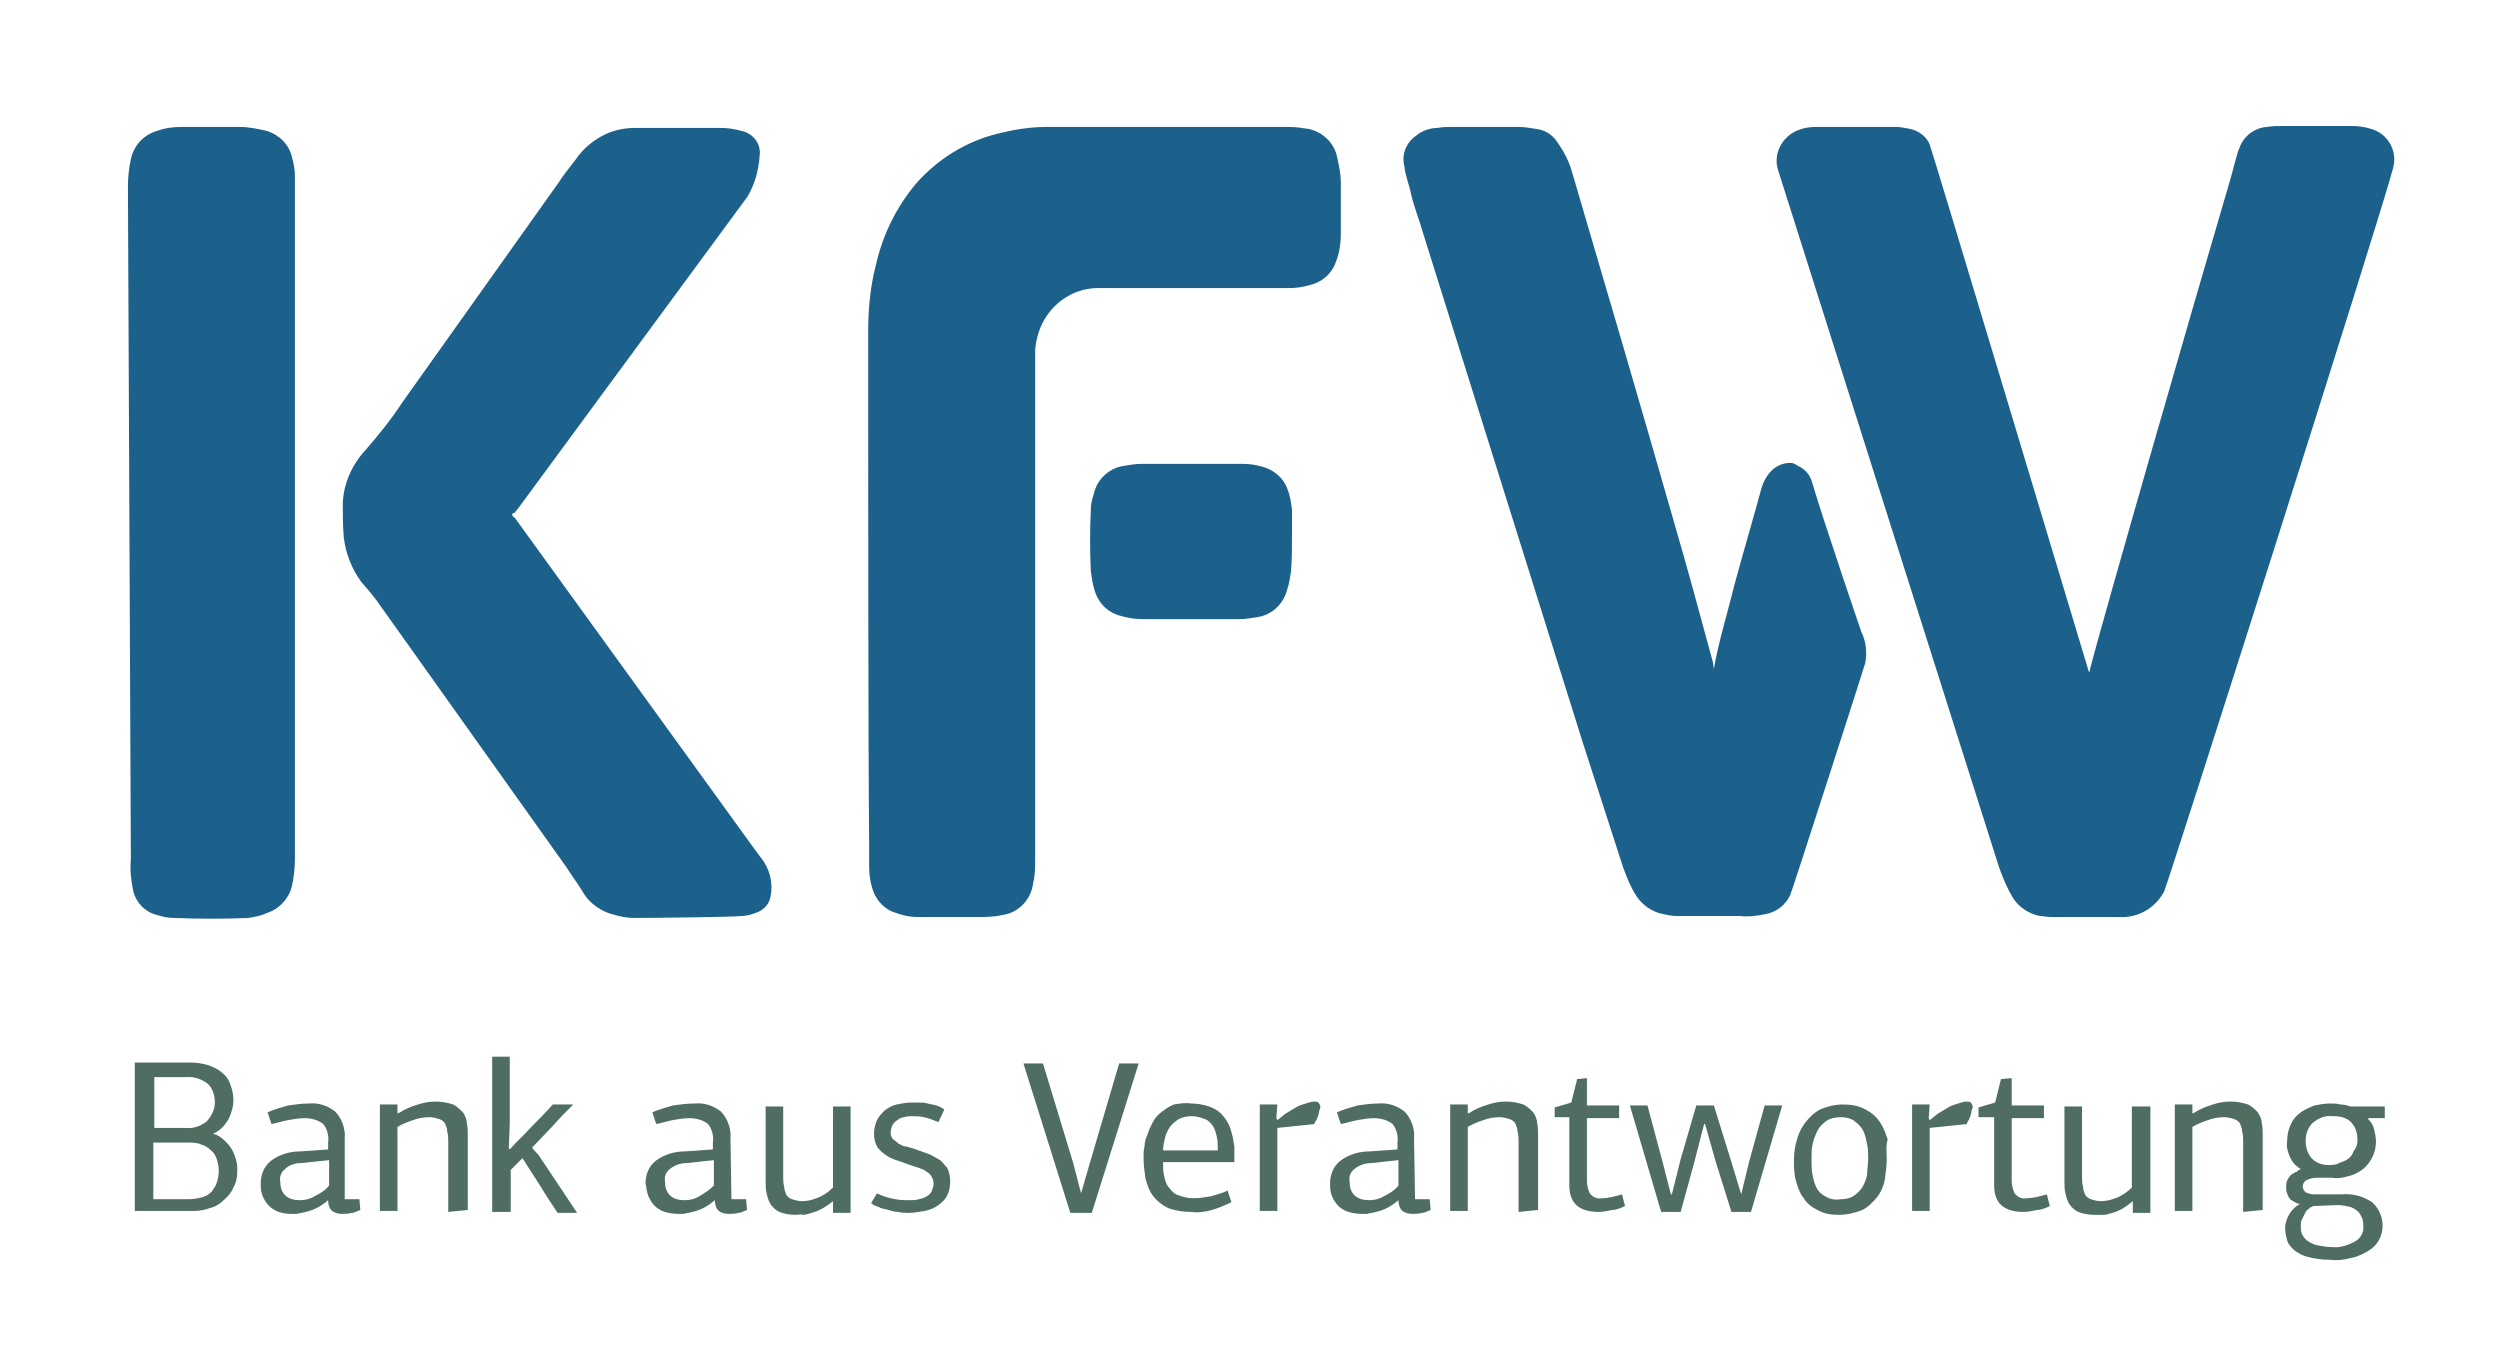 <?xml version="1.0" encoding="utf-8"?>
<!-- Generator: Adobe Illustrator 26.4.0, SVG Export Plug-In . SVG Version: 6.00 Build 0)  -->
<svg version="1.1" id="Ebene_1" xmlns="http://www.w3.org/2000/svg" xmlns:xlink="http://www.w3.org/1999/xlink" x="0px" y="0px"
	 viewBox="0 0 256 139" style="enable-background:new 0 0 256 139;" xml:space="preserve">
<style type="text/css">
	.st0{fill:#1C618C;}
	.st1{fill:#4F6E61;}
</style>
<g id="Ebene_1_1_">
	<path class="st0" d="M175.4,68.5v0.2h-0.1c-0.1-0.1-0.1-0.2-0.1-0.3L175.4,68.5z"/>
	<path class="st0" d="M175.3,68.7h0.1C175.4,68.7,175.4,68.8,175.3,68.7C175.2,68.8,175.3,68.7,175.3,68.7z"/>
	<path class="st1" d="M13.9,108.8h5.5c0.7,0,1.4,0.1,2,0.3c0.5,0.2,1,0.4,1.4,0.8c0.4,0.3,0.7,0.8,0.8,1.2c0.2,0.5,0.3,1,0.3,1.6
		s-0.2,1.3-0.5,1.9c-0.4,0.7-0.9,1.2-1.6,1.5c0.5,0.1,0.9,0.4,1.2,0.7c0.3,0.3,0.6,0.6,0.8,1c0.2,0.4,0.3,0.7,0.4,1.1
		c0.1,0.3,0.1,0.7,0.1,1c0,0.6-0.1,1.2-0.4,1.7c-0.2,0.5-0.6,1-1,1.3c-0.4,0.4-0.9,0.7-1.4,0.8c-0.5,0.2-1.1,0.3-1.6,0.3h-6.1v-15.2
		H13.9z M22,112.9c0-0.7-0.2-1.4-0.7-1.9c-0.6-0.5-1.5-0.8-2.3-0.7h-3.2v5.2H19c0.8,0.1,1.6-0.2,2.2-0.7
		C21.7,114.2,22,113.6,22,112.9z M22.4,119.8c0-0.4-0.1-0.7-0.2-1.1c-0.1-0.3-0.3-0.7-0.6-0.9c-0.3-0.3-0.6-0.5-1-0.6
		c-0.4-0.2-0.9-0.2-1.3-0.2h-3.6v5.8h3.6c0.5,0,1-0.1,1.4-0.2s0.7-0.3,1-0.6c0.2-0.3,0.4-0.6,0.5-0.9
		C22.4,120.5,22.4,120.1,22.4,119.8z"/>
	<path class="st1" d="M35.3,122.8h1.5l0.1,1.1c-0.3,0.1-0.6,0.3-0.9,0.3c-0.3,0.1-0.7,0.1-1,0.1c-0.4,0-0.7-0.1-1-0.3
		c-0.3-0.3-0.4-0.7-0.4-1.1l0,0c-0.7,0.6-1.4,1-2.3,1.2c-0.3,0.1-0.6,0.1-0.9,0.2h-0.6c-0.5,0-1.1-0.1-1.5-0.3
		c-0.4-0.2-0.7-0.4-1-0.8c-0.2-0.3-0.4-0.6-0.5-1c-0.1-0.3-0.1-0.7-0.1-1c0-0.9,0.3-1.7,1-2.3c0.9-0.7,2-1,3.1-1l2.8-0.2V117
		c0.1-0.7-0.1-1.4-0.5-1.9c-0.5-0.4-1.2-0.6-1.9-0.6c-0.6,0-1.1,0.1-1.7,0.2s-1.1,0.3-1.7,0.4l-0.4-1.2c0.7-0.3,1.4-0.5,2.1-0.7
		c0.7-0.1,1.4-0.2,2.1-0.2c1-0.1,1.9,0.2,2.7,0.8c0.7,0.7,1.1,1.8,1,2.8L35.3,122.8z M30.8,119.1c-0.6,0-1.2,0.2-1.6,0.6
		c-0.4,0.3-0.6,0.8-0.5,1.3c0,0.5,0.1,1,0.5,1.4s1,0.5,1.5,0.5s1-0.1,1.5-0.4c0.6-0.3,1.1-0.6,1.5-1.1v-2.6L30.8,119.1z"/>
	<path class="st1" d="M45.9,124.1v-7.2c0-0.3,0-0.7-0.1-1c0-0.3-0.1-0.5-0.2-0.8c-0.1-0.2-0.3-0.4-0.6-0.5s-0.7-0.2-1-0.2
		c-0.6,0-1.2,0.1-1.7,0.3c-0.6,0.2-1.1,0.4-1.6,0.7v8.6h-1.8v-10.9h1.8v0.9h0.1c0.6-0.4,1.3-0.7,2-0.9c0.6-0.2,1.2-0.3,1.8-0.3
		s1.2,0.1,1.8,0.3c0.4,0.2,0.7,0.5,1,0.8c0.2,0.3,0.4,0.7,0.4,1.1c0.1,0.4,0.1,0.8,0.1,1.2v7.7L45.9,124.1z"/>
	<path class="st1" d="M52.2,117.7c0.7-0.8,1.5-1.5,2.2-2.3c0.7-0.7,1.5-1.5,2.2-2.3h2.1c-0.7,0.7-1.4,1.4-2.1,2.2l-2.1,2.2
		c0.1,0.2,0.2,0.3,0.4,0.5c0.1,0.1,0.3,0.3,0.4,0.5l3.8,5.7h-2c-0.6-0.9-1.2-1.8-1.8-2.8l-1.8-2.8l-1.2,1.2v4.3h-1.9v-15.9h1.8v6.9
		l-0.1,2.5L52.2,117.7z"/>
	<path class="st1" d="M74.9,122.8h1.5l0.1,1.1c-0.3,0.1-0.6,0.3-0.9,0.3c-0.3,0.1-0.7,0.1-1,0.1c-0.4,0-0.7-0.1-1-0.3
		c-0.3-0.3-0.4-0.7-0.4-1.1l0,0c-0.7,0.6-1.4,1-2.3,1.2c-0.3,0.1-0.6,0.1-0.9,0.2h-0.6c-0.5,0-1.1-0.1-1.6-0.3
		c-0.4-0.2-0.7-0.4-1-0.8c-0.2-0.3-0.4-0.6-0.5-1c-0.1-0.3-0.1-0.7-0.2-1c0-0.9,0.3-1.7,1-2.3c0.9-0.7,2-1,3.1-1l2.8-0.2V117
		c0.1-0.7-0.1-1.4-0.5-1.9c-0.5-0.4-1.2-0.6-1.9-0.6c-0.6,0-1.1,0.1-1.7,0.2s-1.1,0.3-1.7,0.4l-0.4-1.2c0.7-0.3,1.4-0.5,2.1-0.7
		c0.7-0.1,1.4-0.2,2.2-0.2c1-0.1,1.9,0.2,2.7,0.8c0.7,0.7,1.1,1.8,1,2.8L74.9,122.8z M70.3,119.1c-0.6,0-1.2,0.2-1.7,0.6
		c-0.4,0.3-0.6,0.8-0.5,1.3c0,0.5,0.1,1,0.5,1.4s1,0.5,1.5,0.5s1-0.1,1.5-0.4s1-0.6,1.5-1.1v-2.6L70.3,119.1z"/>
	<path class="st1" d="M81.5,124.4c-0.6,0-1.2-0.1-1.7-0.3c-0.4-0.2-0.7-0.5-0.9-0.8c-0.2-0.3-0.3-0.7-0.4-1.1s-0.1-0.8-0.1-1.2v-7.7
		h1.8v7.2c0,0.3,0,0.7,0.1,1c0,0.3,0.1,0.5,0.2,0.8c0.1,0.2,0.3,0.4,0.6,0.5c0.3,0.1,0.7,0.2,1,0.2c0.5,0,1-0.1,1.5-0.3
		c0.6-0.2,1.2-0.6,1.7-1.1v-8.3h1.8v10.9h-1.8V123l0,0c-0.6,0.5-1.4,1-2.2,1.2c-0.3,0.1-0.6,0.2-0.9,0.2
		C82,124.3,81.8,124.4,81.5,124.4z"/>
	<path class="st1" d="M89.8,122.2c0.6,0.3,1.3,0.5,1.9,0.6c0.5,0.1,1,0.1,1.4,0.1c0.3,0,0.7,0,1-0.1s0.5-0.1,0.8-0.3
		c0.2-0.1,0.4-0.3,0.5-0.5c0.1-0.3,0.2-0.5,0.2-0.8s-0.1-0.5-0.2-0.7s-0.3-0.4-0.5-0.5c-0.2-0.2-0.5-0.3-0.8-0.4l-0.9-0.3l-1.4-0.5
		c-0.4-0.1-0.8-0.3-1.2-0.6c-0.3-0.2-0.6-0.5-0.8-0.8c-0.2-0.4-0.3-0.8-0.3-1.3s0.1-0.9,0.3-1.4c0.2-0.4,0.5-0.7,0.8-1
		c0.4-0.3,0.8-0.5,1.2-0.6c0.5-0.1,1-0.2,1.5-0.2c0.3,0,0.5,0,0.8,0s0.6,0,0.9,0.1s0.6,0.1,0.9,0.2s0.5,0.2,0.8,0.4l-0.6,1.3
		c-0.5-0.2-1-0.4-1.5-0.5c-0.4-0.1-0.8-0.1-1.2-0.1c-0.3,0-0.6,0-0.8,0.1c-0.2,0-0.5,0.1-0.7,0.3c-0.2,0.1-0.4,0.3-0.5,0.5
		s-0.2,0.5-0.2,0.8c0,0.2,0.1,0.5,0.2,0.6c0.2,0.2,0.4,0.3,0.6,0.5c0.2,0.1,0.5,0.3,0.8,0.3l0.7,0.2l1.4,0.5
		c0.4,0.1,0.8,0.4,1.2,0.6c0.4,0.2,0.6,0.6,0.9,0.9c0.2,0.4,0.3,0.9,0.3,1.4s-0.1,1-0.3,1.4c-0.2,0.4-0.5,0.7-0.9,1
		s-0.9,0.5-1.4,0.6c-0.6,0.1-1.1,0.2-1.7,0.2c-0.3,0-0.7,0-1-0.1c-0.4,0-0.7-0.1-1-0.2s-0.7-0.1-1-0.3c-0.3-0.1-0.6-0.2-0.8-0.4
		L89.8,122.2z"/>
	<path class="st1" d="M110.7,122.2l0.9-3.1l3-10.2h2l-4.8,15.3h-2.2l-4.8-15.3h2l3.1,10.2L110.7,122.2L110.7,122.2z"/>
	<path class="st1" d="M122,113c0.6,0,1.2,0.1,1.8,0.3c0.5,0.2,0.9,0.4,1.2,0.7c0.3,0.3,0.6,0.7,0.8,1.1c0.2,0.4,0.3,0.8,0.4,1.2
		c0.1,0.4,0.1,0.7,0.2,1.1c0,0.3,0,0.6,0,0.8v0.8h-7.3c0,0.5,0,1,0.1,1.4s0.2,0.9,0.5,1.2c0.3,0.4,0.6,0.7,1,0.8
		c0.5,0.2,1,0.3,1.5,0.3c0.6,0,1.2-0.1,1.8-0.2c0.6-0.2,1.2-0.3,1.7-0.6l0.4,1.2c-0.6,0.3-1.3,0.6-2,0.8c-0.7,0.2-1.4,0.3-2.1,0.2
		c-0.8,0-1.6-0.1-2.4-0.4c-0.6-0.3-1.1-0.7-1.5-1.2s-0.6-1.1-0.8-1.8c-0.1-0.7-0.2-1.4-0.2-2.2c0-0.4,0-0.7,0.1-1.1
		c0-0.4,0.1-0.8,0.3-1.2c0.1-0.4,0.3-0.8,0.5-1.2c0.2-0.4,0.5-0.8,0.9-1.1c0.4-0.3,0.8-0.6,1.3-0.8C120.8,113,121.4,112.9,122,113z
		 M122,114.3c-0.5,0-0.9,0.1-1.3,0.3c-0.3,0.2-0.7,0.5-0.9,0.8c-0.2,0.3-0.4,0.7-0.5,1.1s-0.2,0.9-0.2,1.3h5.6c0-0.5,0-1-0.1-1.4
		s-0.2-0.8-0.4-1.1c-0.2-0.3-0.5-0.6-0.8-0.7C122.9,114.4,122.5,114.3,122,114.3L122,114.3z"/>
	<path class="st1" d="M130.8,114.7c0.3-0.2,0.6-0.5,0.9-0.7c0.3-0.2,0.7-0.4,1-0.6s0.7-0.3,1-0.4s0.6-0.2,0.9-0.2
		c0.1,0,0.3,0,0.4,0.1c0.1,0.1,0.2,0.3,0.2,0.4s0,0.2-0.1,0.4l-0.1,0.5c-0.1,0.2-0.1,0.3-0.2,0.5c-0.1,0.1-0.2,0.3-0.2,0.4l-1.9,0.2
		l-1.9,0.2v8.5H129v-10.9h1.8l-0.1,1.4L130.8,114.7z"/>
	<path class="st1" d="M144.9,122.8h1.5l0.1,1.1c-0.3,0.1-0.6,0.3-0.9,0.3c-0.3,0.1-0.7,0.1-1,0.1c-0.4,0-0.7-0.1-1-0.3
		c-0.3-0.3-0.4-0.7-0.4-1.1l0,0c-0.7,0.6-1.4,1-2.3,1.2c-0.3,0.1-0.6,0.1-0.9,0.2h-0.6c-0.5,0-1.1-0.1-1.6-0.3
		c-0.4-0.2-0.7-0.4-1-0.8c-0.2-0.3-0.4-0.6-0.5-1c-0.1-0.3-0.1-0.7-0.1-1c0-0.9,0.3-1.7,1-2.3c0.9-0.7,2-1,3.1-1l2.8-0.2V117
		c0.1-0.7-0.1-1.4-0.5-1.9c-0.5-0.4-1.2-0.6-1.9-0.6c-0.6,0-1.1,0.1-1.7,0.2c-0.6,0.1-1.1,0.3-1.7,0.4l-0.4-1.2
		c0.7-0.3,1.4-0.5,2.1-0.7c0.7-0.1,1.4-0.2,2.1-0.2c1-0.1,1.9,0.2,2.7,0.8c0.7,0.7,1.1,1.8,1,2.8L144.9,122.8z M140.4,119.1
		c-0.6,0-1.2,0.2-1.7,0.6c-0.4,0.3-0.6,0.8-0.5,1.3c0,0.5,0.1,1,0.5,1.4s1,0.5,1.5,0.5s1-0.1,1.5-0.4c0.6-0.3,1.1-0.6,1.5-1.1v-2.6
		L140.4,119.1z"/>
	<path class="st1" d="M155.5,124.1v-7.2c0-0.3,0-0.7-0.1-1c0-0.3-0.1-0.5-0.2-0.8c-0.1-0.2-0.3-0.4-0.6-0.5s-0.7-0.2-1-0.2
		c-0.6,0-1.2,0.1-1.7,0.3c-0.6,0.2-1.1,0.4-1.6,0.7v8.6h-1.8v-10.9h1.8v0.9h0.1c0.6-0.4,1.3-0.7,2-0.9c0.6-0.2,1.2-0.3,1.8-0.3
		s1.2,0.1,1.8,0.3c0.4,0.2,0.7,0.5,1,0.8c0.2,0.3,0.4,0.7,0.4,1.1c0.1,0.4,0.1,0.8,0.1,1.2v7.7L155.5,124.1z"/>
	<path class="st1" d="M162.5,110.4v2.8h3.3v1.3h-3.3v6.4c0,0.4,0.1,0.9,0.3,1.3c0.3,0.4,0.8,0.6,1.2,0.5c0.7,0,1.4-0.2,2.1-0.4
		l0.3,1.2c-0.4,0.2-0.9,0.4-1.3,0.4c-0.5,0.1-0.9,0.2-1.4,0.2c-2,0-3-0.9-3-2.7v-7h-1.5v-1l1.7-0.5l0.6-2.4L162.5,110.4z"/>
	<path class="st1" d="M178.3,122.3l0.8-3.3l1.6-5.8h1.8l-3.2,10.9h-2l-1.6-5.1l-1.1-3.9h-0.1l-1,3.9l-1.4,5.1h-2l-3.2-10.9h1.8
		l1.5,5.6l0.9,3.5h0.1l0.9-3.6l1.6-5.5h1.8l1.8,5.8L178.3,122.3L178.3,122.3z"/>
	<path class="st1" d="M193.2,118.7c0,0.7-0.1,1.4-0.2,2.1c-0.1,0.6-0.4,1.3-0.8,1.8c-0.4,0.5-0.9,1-1.5,1.3
		c-0.7,0.3-1.6,0.5-2.4,0.5c-0.8,0-1.5-0.1-2.2-0.5c-0.6-0.3-1.1-0.7-1.4-1.2c-0.4-0.5-0.6-1.1-0.8-1.8c-0.2-0.7-0.2-1.4-0.2-2.1
		s0.1-1.4,0.3-2.1s0.5-1.3,0.9-1.8s0.9-1,1.5-1.3c0.7-0.3,1.5-0.5,2.3-0.5s1.6,0.1,2.3,0.5c0.6,0.3,1.1,0.7,1.5,1.3
		c0.4,0.6,0.6,1.2,0.8,1.8C193.1,117.3,193.2,118,193.2,118.7z M191.3,118.7c0-0.5,0-1-0.1-1.5s-0.2-1-0.4-1.4s-0.5-0.7-0.9-1
		s-0.9-0.4-1.4-0.4s-1.1,0.1-1.5,0.4s-0.7,0.6-0.9,1s-0.4,0.9-0.5,1.4s-0.1,1-0.1,1.5s0,1.1,0.1,1.6s0.2,0.9,0.4,1.3
		s0.5,0.7,0.9,0.9c0.5,0.3,1,0.4,1.6,0.3c0.5,0,1-0.1,1.4-0.4s0.7-0.6,0.9-1s0.4-0.9,0.4-1.3S191.3,119.2,191.3,118.7L191.3,118.7z"
		/>
	<path class="st1" d="M197.6,114.7c0.3-0.2,0.6-0.5,0.9-0.7c0.3-0.2,0.7-0.4,1-0.6s0.7-0.3,1-0.4s0.6-0.2,0.9-0.2
		c0.1,0,0.3,0,0.4,0.1c0.1,0.1,0.2,0.3,0.2,0.4s0,0.2-0.1,0.4l-0.1,0.5c-0.1,0.2-0.1,0.3-0.2,0.5c-0.1,0.1-0.2,0.3-0.2,0.4l-1.9,0.2
		l-1.9,0.2v8.5h-1.8v-10.9h1.8l-0.1,1.4L197.6,114.7z"/>
	<path class="st1" d="M206,110.4v2.8h3.3v1.3H206v6.4c0,0.4,0.1,0.9,0.3,1.3c0.3,0.4,0.8,0.6,1.2,0.5c0.7,0,1.4-0.2,2.1-0.4l0.3,1.2
		c-0.4,0.2-0.9,0.4-1.3,0.4c-0.5,0.1-0.9,0.2-1.4,0.2c-2,0-3-0.9-3-2.7v-7h-1.6v-1l1.7-0.5l0.6-2.4L206,110.4z"/>
	<path class="st1" d="M214.5,124.4c-0.6,0-1.2-0.1-1.7-0.3c-0.4-0.2-0.7-0.5-0.9-0.8s-0.3-0.7-0.4-1.1c-0.1-0.4-0.1-0.8-0.1-1.2
		v-7.7h1.8v7.2c0,0.3,0,0.7,0.1,1c0,0.3,0.1,0.5,0.2,0.8c0.1,0.2,0.3,0.4,0.6,0.5s0.7,0.2,1,0.2c0.5,0,1-0.1,1.5-0.3
		c0.6-0.2,1.2-0.6,1.7-1.1v-8.3h1.9v10.9h-1.8V123l0,0c-0.6,0.5-1.3,1-2.1,1.2c-0.3,0.1-0.6,0.2-0.9,0.2
		C215,124.4,214.8,124.4,214.5,124.4z"/>
	<path class="st1" d="M229.7,124.1v-7.2c0-0.3,0-0.7-0.1-1c0-0.3-0.1-0.5-0.2-0.8c-0.1-0.2-0.3-0.4-0.6-0.5s-0.7-0.2-1-0.2
		c-0.6,0-1.2,0.1-1.7,0.3c-0.6,0.2-1.1,0.4-1.6,0.7v8.6h-1.8v-10.9h1.8v0.9h0.1c0.6-0.4,1.3-0.7,2-0.9c0.6-0.2,1.2-0.3,1.8-0.3
		s1.2,0.1,1.8,0.3c0.4,0.2,0.7,0.5,1,0.8c0.2,0.3,0.4,0.7,0.4,1.1c0.1,0.4,0.1,0.8,0.1,1.2v7.7L229.7,124.1z"/>
	<path class="st1" d="M235.6,119.7c-0.4-0.2-0.8-0.6-1-1c-0.3-0.6-0.5-1.2-0.4-1.8c0-0.6,0.1-1.2,0.4-1.8c0.2-0.5,0.6-0.9,1-1.2
		c0.4-0.3,0.9-0.5,1.4-0.7c0.5-0.1,1-0.2,1.6-0.2c0.4,0,0.7,0,1.1,0.1c0.3,0,0.7,0.1,1,0.2h3.5v1.2h-1.7v0.1c0.3,0.3,0.5,0.6,0.6,1
		s0.2,0.9,0.2,1.3c0,1.1-0.5,2.1-1.3,2.8c-0.4,0.3-0.9,0.6-1.4,0.7c-0.6,0.2-1.2,0.3-1.8,0.2h-1.2c-0.4,0-0.9,0-1.3,0.2
		c-0.3,0.1-0.5,0.4-0.5,0.7c0,0.2,0.1,0.4,0.3,0.6c0.3,0.1,0.5,0.2,0.8,0.2h2.9c1.1-0.1,2.2,0.2,3.1,0.8c1.1,1,1.4,2.6,0.7,3.9
		c-0.3,0.5-0.6,0.8-1.1,1.1s-1.1,0.6-1.7,0.7c-0.7,0.2-1.5,0.3-2.2,0.2c-0.8,0-1.6-0.1-2.3-0.3c-0.5-0.1-1-0.4-1.4-0.7
		c-0.3-0.3-0.6-0.6-0.7-1c-0.1-0.4-0.2-0.8-0.2-1.2c0-0.6,0.2-1.1,0.5-1.6c0.3-0.4,0.6-0.7,1-0.9c-0.4-0.1-0.7-0.3-1-0.5
		c-0.2-0.3-0.4-0.7-0.4-1.1c0-0.3,0-0.6,0.1-0.8c0.1-0.2,0.2-0.4,0.4-0.6c0.2-0.1,0.4-0.3,0.6-0.3
		C235.3,119.8,235.5,119.8,235.6,119.7L235.6,119.7z M236.9,123.5c-0.2,0.1-0.3,0.1-0.5,0.3c-0.2,0.1-0.3,0.3-0.4,0.5
		c-0.1,0.2-0.2,0.4-0.3,0.6s-0.1,0.4-0.1,0.6c0,0.3,0,0.6,0.1,0.8c0.1,0.3,0.3,0.5,0.5,0.7c0.3,0.2,0.6,0.4,1,0.5
		c0.5,0.1,1.1,0.2,1.6,0.2c0.8,0.1,1.7-0.2,2.4-0.6c0.5-0.3,0.9-0.9,0.8-1.6c0-0.2,0-0.5-0.1-0.7s-0.2-0.5-0.4-0.7s-0.5-0.4-0.8-0.5
		c-0.4-0.1-0.9-0.2-1.3-0.2L236.9,123.5L236.9,123.5z M241.4,116.8c0-0.3,0-0.6-0.1-0.9s-0.2-0.6-0.4-0.8c-0.2-0.3-0.5-0.5-0.8-0.6
		c-0.4-0.2-0.8-0.2-1.3-0.2c-0.7-0.1-1.4,0.2-2,0.7c-0.5,0.5-0.7,1.2-0.7,1.8c0,0.7,0.2,1.3,0.6,1.8c0.5,0.5,1.1,0.7,1.7,0.7
		c0.4,0,0.8,0,1.1-0.2c0.3-0.1,0.6-0.2,0.9-0.4c0.3-0.2,0.5-0.5,0.6-0.8C241.3,117.5,241.4,117.2,241.4,116.8L241.4,116.8z"/>
	<path class="st0" d="M213.9,68.8c0.1,0,0.1-0.1,0.1-0.2c1.1-4.4,10.6-37.4,14.2-49.6c0.3-0.9,0.9-3.5,1.1-3.8
		c0.4-1.2,1.5-2.1,2.8-2.2c0.6-0.1,1.2-0.1,1.8-0.1h6.9c0.7,0,1.4,0.1,2,0.3c1.8,0.5,2.8,2.4,2.2,4.2l0,0l0,0
		c-1.4,5.3-23,73.1-23.4,73.9c-0.8,1.5-2.3,2.5-4,2.6H210c-0.4,0-0.8-0.1-1.1-0.1c-1.1-0.2-2.2-0.9-2.8-1.9s-1-2-1.4-3.1
		c0,0-22.4-70.7-22.6-71.3c-0.6-1.7,0.4-3.6,2.1-4.2c0.5-0.2,1.1-0.3,1.7-0.3h8.2c0.5,0,1,0.1,1.5,0.2c0.9,0.2,1.7,0.8,2,1.6
		C197.8,15.2,213.8,68.5,213.9,68.8z"/>
	<path class="st0" d="M88.9,34.1c0-2.4,0.2-4.7,0.8-7c0.7-3.1,2.1-5.9,4.1-8.3c2.2-2.5,5.1-4.3,8.3-5.1c1.6-0.4,3.3-0.7,5-0.7H132
		c0.7,0,1.3,0.1,2,0.2c1.4,0.3,2.6,1.4,2.9,2.8c0.2,0.9,0.4,1.8,0.4,2.7v5.1c0,1-0.1,2-0.5,3c-0.4,1.2-1.4,2.1-2.7,2.4
		c-0.7,0.2-1.4,0.3-2.1,0.3h-19.3c-2.4-0.1-4.6,1.2-5.8,3.3c-0.5,0.9-0.8,1.9-0.9,3V88c0,0.8,0,1.6-0.2,2.4
		c-0.2,1.7-1.5,3.1-3.2,3.3c-0.8,0.2-1.7,0.2-2.5,0.2h-6.2c-0.8,0-1.6-0.2-2.4-0.5c-1.1-0.4-1.9-1.4-2.2-2.5
		c-0.2-0.7-0.3-1.4-0.3-2.2v-2.5C88.9,77.6,88.9,42.8,88.9,34.1z"/>
	<path class="st0" d="M175.5,68.5c0.5-2.9,1.4-5.7,2.1-8.6c0.9-3.3,1.9-6.7,2.8-10c0.2-0.6,0.5-1.2,1-1.7s1.2-0.8,1.9-0.8
		c0.3,0,0.5,0.1,0.8,0.3c0.7,0.3,1.2,0.9,1.4,1.5c1.3,4.4,5.1,15.5,5.1,15.5c0.5,1,0.6,2.2,0.4,3.2c-0.2,0.7-7.5,23.4-7.7,23.8
		c-0.5,1-1.4,1.7-2.5,1.9c-0.9,0.2-1.8,0.3-2.6,0.2h-6.5c-0.5,0-0.9-0.1-1.4-0.2c-1.1-0.2-2.1-0.9-2.7-1.8c-0.6-0.9-1-1.9-1.4-3
		l-4.2-13l-16.3-52c-0.4-1.4-0.9-2.6-1.2-3.9c-0.2-1-0.6-1.9-0.7-2.9c-0.3-1.2,0.2-2.4,1.2-3.1c0.6-0.5,1.4-0.8,2.2-0.8
		c0.5-0.1,1-0.1,1.5-0.1h6.8c0.6,0,1.2,0.1,1.8,0.2c0.9,0.1,1.7,0.6,2.2,1.4c0.7,1,1.2,2,1.5,3.1c3.5,11.9,7,23.8,10.4,35.7
		c1.4,4.8,2.7,9.6,4,14.4L175.5,68.5c0.1,0,0.2,0.1,0.2,0.2l0,0L175.5,68.5L175.5,68.5z"/>
	<path class="st0" d="M65,94c-0.7,0-1.3-0.1-2-0.3c-1.4-0.3-2.7-1.2-3.4-2.5c-0.5-0.8-1.1-1.6-1.6-2.4L39,62.1
		c-0.6-0.9-1.3-1.7-2-2.5c-1-1.4-1.6-2.9-1.8-4.6c-0.1-1.2-0.1-2.3-0.1-3.5c0.1-2.1,1-4,2.4-5.5c1.3-1.5,2.6-3.1,3.7-4.8l16-22.5
		c0.5-0.8,1.1-1.5,1.7-2.3c0.8-1.2,1.9-2.1,3.2-2.7c0.9-0.4,1.9-0.6,2.9-0.6h8.8c0.7,0,1.4,0.1,2.1,0.3c1.1,0.2,2,1.2,1.9,2.4
		c-0.1,1.6-0.5,3.1-1.3,4.4c-0.1,0.1-0.2,0.3-0.3,0.4L53.1,52c-0.2,0.2-0.3,0.5-0.6,0.6c-0.1,0-0.1,0.1,0,0.2c0,0.1,0.1,0.2,0.2,0.2
		l24.6,34c0.2,0.3,0.4,0.5,0.6,0.8c0.9,1.1,1.3,2.6,1,4c-0.1,0.7-0.6,1.3-1.3,1.6c-0.5,0.2-1.1,0.4-1.7,0.4C75.4,93.9,66.7,94,65,94
		z"/>
	<path class="st0" d="M13.1,19.1c0-0.9,0.1-1.9,0.3-2.8c0.3-1.4,1.3-2.5,2.7-2.9c0.8-0.3,1.6-0.4,2.5-0.4h6c0.9,0,1.8,0.2,2.7,0.4
		c1.3,0.4,2.3,1.4,2.6,2.7c0.2,0.7,0.3,1.3,0.3,2V19c0,23,0,45.9,0,68.9c0,0.9-0.1,1.9-0.3,2.8c-0.3,1.3-1.3,2.4-2.6,2.8
		c-0.6,0.3-1.3,0.4-1.9,0.5c-2.5,0.1-5,0.1-7.5,0c-0.6,0-1.2-0.1-1.8-0.3c-1.3-0.3-2.3-1.4-2.5-2.7c-0.2-1-0.3-2-0.2-3L13.1,19.1z"
		/>
	<path class="st0" d="M122.1,47.5h5.2c0.7,0,1.3,0.1,2,0.3c1.1,0.3,2.1,1.1,2.5,2.2c0.3,0.7,0.4,1.4,0.5,2.2c0,0.9,0,1.7,0,2.6
		c0,1.2,0,2.5-0.1,3.7c-0.1,0.7-0.2,1.3-0.4,1.9c-0.4,1.5-1.6,2.6-3.1,2.8c-0.6,0.1-1.2,0.2-1.8,0.2H117c-0.7,0-1.4-0.1-2.1-0.3
		c-1.4-0.3-2.4-1.3-2.8-2.6c-0.2-0.6-0.3-1.3-0.4-2c-0.1-2.1-0.1-4.2,0-6.3c0-0.5,0.1-1,0.3-1.6c0.3-1.5,1.6-2.7,3.1-2.9
		c0.6-0.1,1.2-0.2,1.8-0.2C116.9,47.5,122.1,47.5,122.1,47.5z"/>
	<path class="st0" d="M175.5,68.5v0.2h-0.1c-0.1-0.1-0.1-0.2-0.1-0.3L175.5,68.5z"/>
</g>
</svg>
